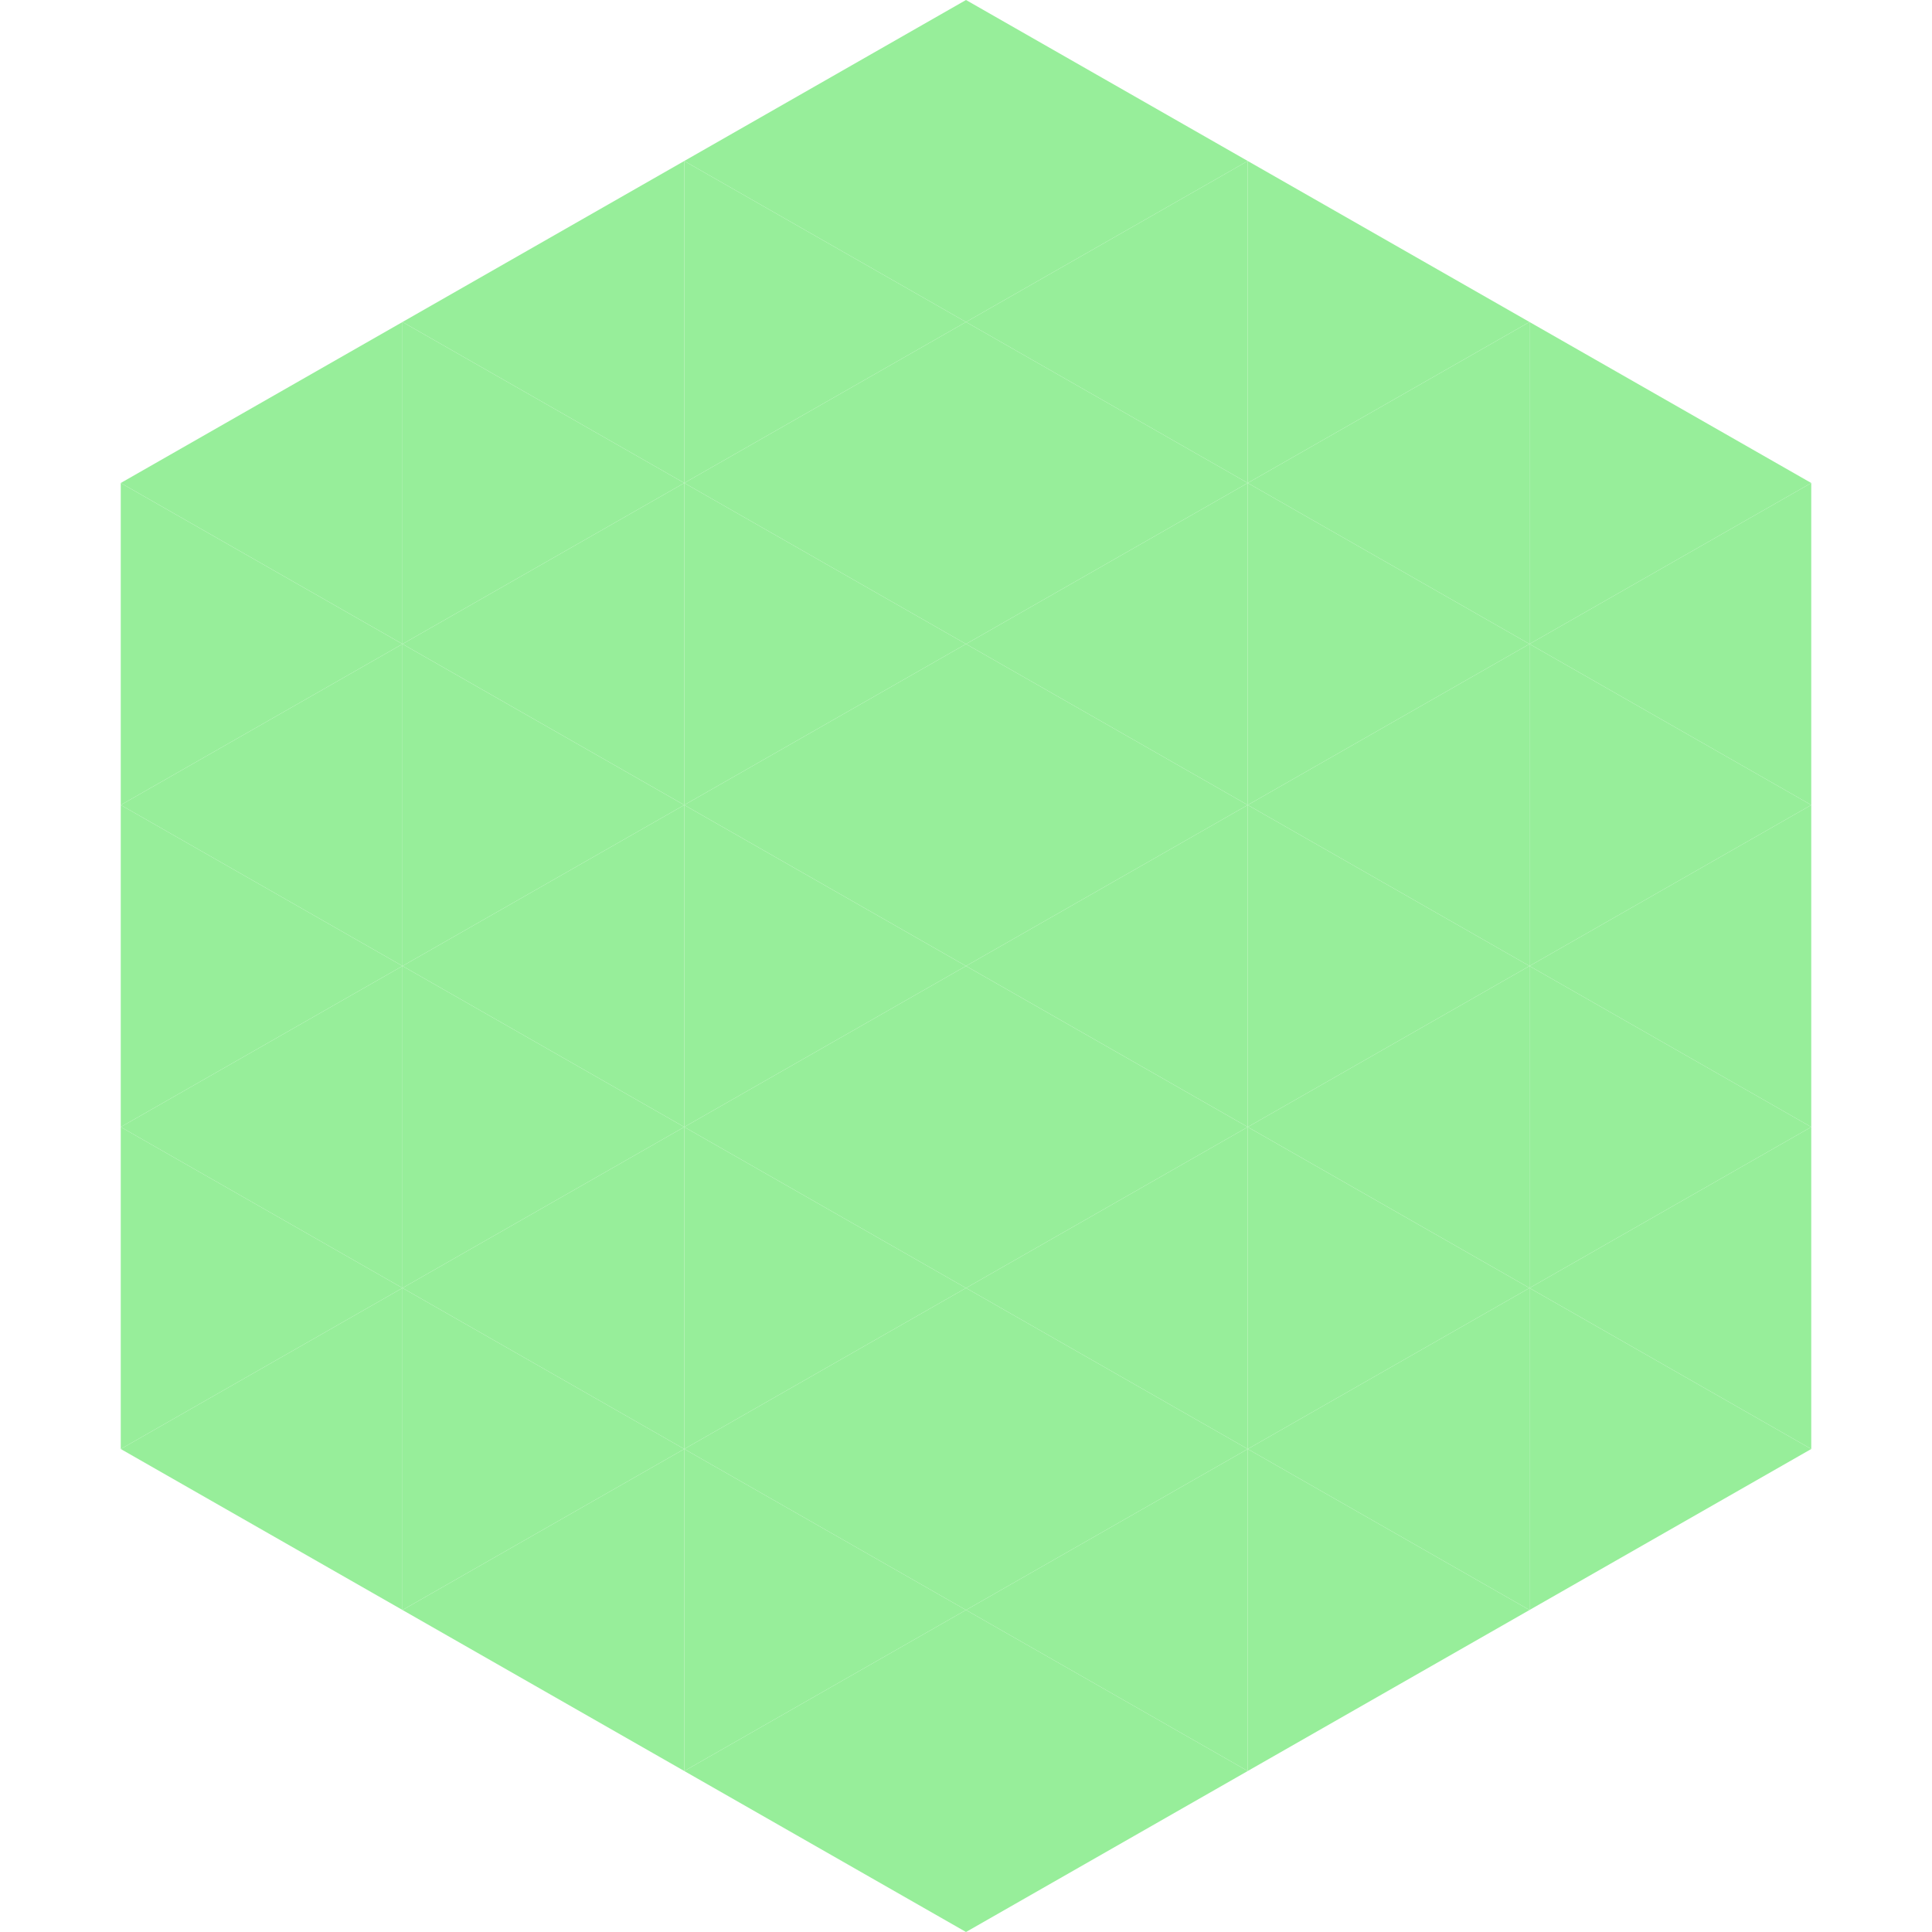 <?xml version="1.0"?>
<!-- Generated by SVGo -->
<svg width="240" height="240"
     xmlns="http://www.w3.org/2000/svg"
     xmlns:xlink="http://www.w3.org/1999/xlink">
<polygon points="50,40 15,60 50,80" style="fill:rgb(151,238,154)" />
<polygon points="190,40 225,60 190,80" style="fill:rgb(151,238,154)" />
<polygon points="15,60 50,80 15,100" style="fill:rgb(151,238,154)" />
<polygon points="225,60 190,80 225,100" style="fill:rgb(151,238,154)" />
<polygon points="50,80 15,100 50,120" style="fill:rgb(151,238,154)" />
<polygon points="190,80 225,100 190,120" style="fill:rgb(151,238,154)" />
<polygon points="15,100 50,120 15,140" style="fill:rgb(151,238,154)" />
<polygon points="225,100 190,120 225,140" style="fill:rgb(151,238,154)" />
<polygon points="50,120 15,140 50,160" style="fill:rgb(151,238,154)" />
<polygon points="190,120 225,140 190,160" style="fill:rgb(151,238,154)" />
<polygon points="15,140 50,160 15,180" style="fill:rgb(151,238,154)" />
<polygon points="225,140 190,160 225,180" style="fill:rgb(151,238,154)" />
<polygon points="50,160 15,180 50,200" style="fill:rgb(151,238,154)" />
<polygon points="190,160 225,180 190,200" style="fill:rgb(151,238,154)" />
<polygon points="15,180 50,200 15,220" style="fill:rgb(255,255,255); fill-opacity:0" />
<polygon points="225,180 190,200 225,220" style="fill:rgb(255,255,255); fill-opacity:0" />
<polygon points="50,0 85,20 50,40" style="fill:rgb(255,255,255); fill-opacity:0" />
<polygon points="190,0 155,20 190,40" style="fill:rgb(255,255,255); fill-opacity:0" />
<polygon points="85,20 50,40 85,60" style="fill:rgb(151,238,154)" />
<polygon points="155,20 190,40 155,60" style="fill:rgb(151,238,154)" />
<polygon points="50,40 85,60 50,80" style="fill:rgb(151,238,154)" />
<polygon points="190,40 155,60 190,80" style="fill:rgb(151,238,154)" />
<polygon points="85,60 50,80 85,100" style="fill:rgb(151,238,154)" />
<polygon points="155,60 190,80 155,100" style="fill:rgb(151,238,154)" />
<polygon points="50,80 85,100 50,120" style="fill:rgb(151,238,154)" />
<polygon points="190,80 155,100 190,120" style="fill:rgb(151,238,154)" />
<polygon points="85,100 50,120 85,140" style="fill:rgb(151,238,154)" />
<polygon points="155,100 190,120 155,140" style="fill:rgb(151,238,154)" />
<polygon points="50,120 85,140 50,160" style="fill:rgb(151,238,154)" />
<polygon points="190,120 155,140 190,160" style="fill:rgb(151,238,154)" />
<polygon points="85,140 50,160 85,180" style="fill:rgb(151,238,154)" />
<polygon points="155,140 190,160 155,180" style="fill:rgb(151,238,154)" />
<polygon points="50,160 85,180 50,200" style="fill:rgb(151,238,154)" />
<polygon points="190,160 155,180 190,200" style="fill:rgb(151,238,154)" />
<polygon points="85,180 50,200 85,220" style="fill:rgb(151,238,154)" />
<polygon points="155,180 190,200 155,220" style="fill:rgb(151,238,154)" />
<polygon points="120,0 85,20 120,40" style="fill:rgb(151,238,154)" />
<polygon points="120,0 155,20 120,40" style="fill:rgb(151,238,154)" />
<polygon points="85,20 120,40 85,60" style="fill:rgb(151,238,154)" />
<polygon points="155,20 120,40 155,60" style="fill:rgb(151,238,154)" />
<polygon points="120,40 85,60 120,80" style="fill:rgb(151,238,154)" />
<polygon points="120,40 155,60 120,80" style="fill:rgb(151,238,154)" />
<polygon points="85,60 120,80 85,100" style="fill:rgb(151,238,154)" />
<polygon points="155,60 120,80 155,100" style="fill:rgb(151,238,154)" />
<polygon points="120,80 85,100 120,120" style="fill:rgb(151,238,154)" />
<polygon points="120,80 155,100 120,120" style="fill:rgb(151,238,154)" />
<polygon points="85,100 120,120 85,140" style="fill:rgb(151,238,154)" />
<polygon points="155,100 120,120 155,140" style="fill:rgb(151,238,154)" />
<polygon points="120,120 85,140 120,160" style="fill:rgb(151,238,154)" />
<polygon points="120,120 155,140 120,160" style="fill:rgb(151,238,154)" />
<polygon points="85,140 120,160 85,180" style="fill:rgb(151,238,154)" />
<polygon points="155,140 120,160 155,180" style="fill:rgb(151,238,154)" />
<polygon points="120,160 85,180 120,200" style="fill:rgb(151,238,154)" />
<polygon points="120,160 155,180 120,200" style="fill:rgb(151,238,154)" />
<polygon points="85,180 120,200 85,220" style="fill:rgb(151,238,154)" />
<polygon points="155,180 120,200 155,220" style="fill:rgb(151,238,154)" />
<polygon points="120,200 85,220 120,240" style="fill:rgb(151,238,154)" />
<polygon points="120,200 155,220 120,240" style="fill:rgb(151,238,154)" />
<polygon points="85,220 120,240 85,260" style="fill:rgb(255,255,255); fill-opacity:0" />
<polygon points="155,220 120,240 155,260" style="fill:rgb(255,255,255); fill-opacity:0" />
</svg>
